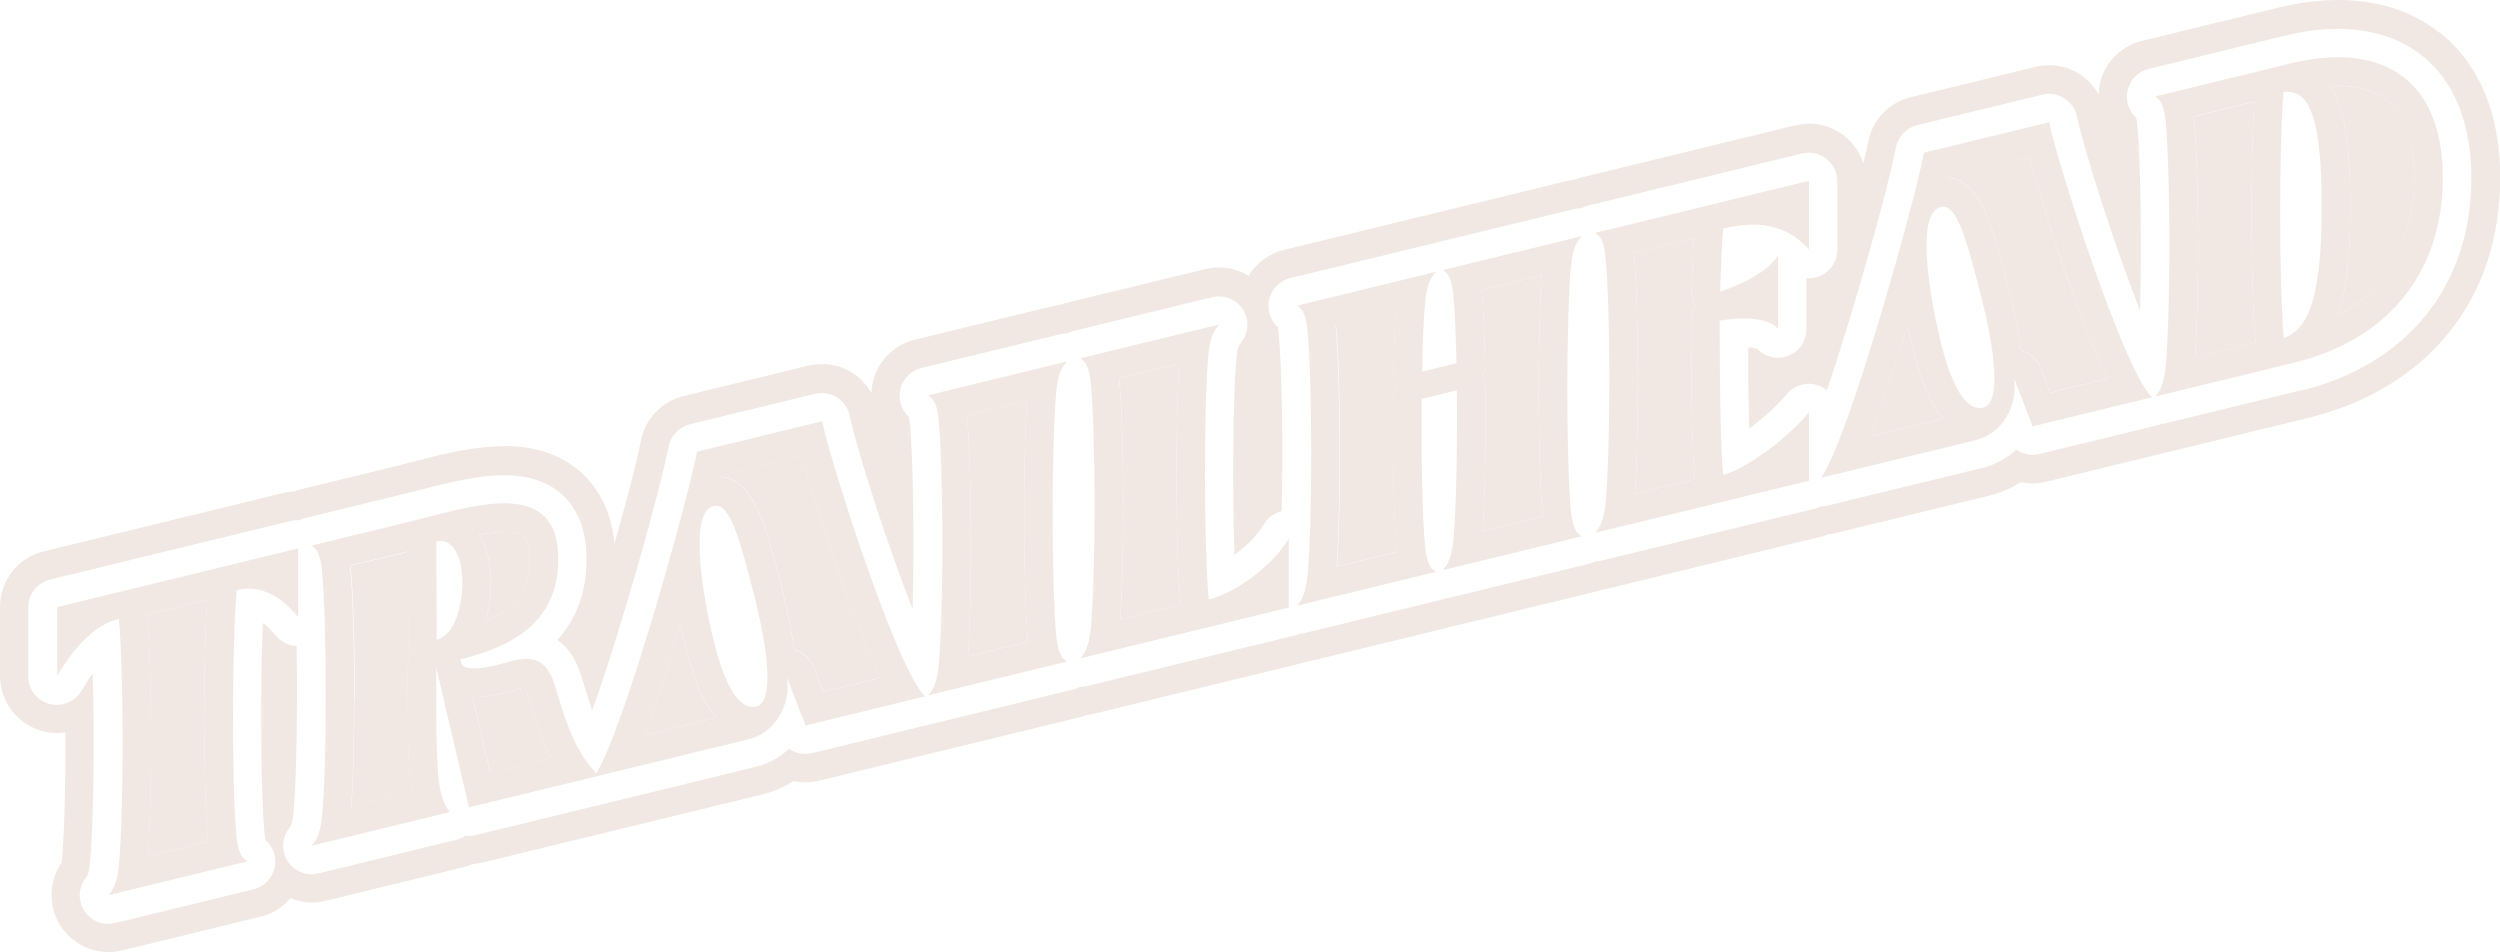 <?xml version="1.0" encoding="UTF-8"?> <svg xmlns="http://www.w3.org/2000/svg" id="Layer_2" data-name="Layer 2" viewBox="0 0 237.29 90.39"><defs><style> .cls-1 { fill: #f2e8e3; } </style></defs><g id="Layer_2-2" data-name="Layer 2"><g><path class="cls-1" d="M231.55,3.1c-3.88-3.05-9.18-3.87-15.33-2.37l-12.91,3.15c-1.8.44-3.26,1.77-3.85,3.53-.17.5-.25,1.02-.27,1.54-.44-.77-1.04-1.44-1.8-1.93-1.24-.78-2.75-1.03-4.17-.68l-11.87,2.89c-2.06.5-3.64,2.16-4.04,4.25-.1.52-.25,1.21-.45,2.02-.33-1.02-.95-1.93-1.81-2.61-1.31-1.03-3.02-1.4-4.63-1l-20.27,4.94c-.23.06-.46.13-.68.22-.21.03-.42.05-.64.1l-13.14,3.2c-.12.03-.23.06-.35.1-.12.02-.23.05-.35.07l-13.14,3.2c-1.41.34-2.6,1.24-3.34,2.45-1.2-.73-2.67-.99-4.09-.64l-13.14,3.2c-.23.06-.46.13-.68.21-.21.03-.42.05-.63.1l-13.14,3.2c-1.8.44-3.26,1.77-3.85,3.53-.17.5-.25,1.02-.27,1.54-.44-.77-1.04-1.44-1.8-1.93-1.24-.78-2.75-1.03-4.17-.68l-11.87,2.89c-2.06.5-3.64,2.17-4.04,4.25-.34,1.8-1.31,5.53-2.5,9.73-.38-3.79-2.14-5.96-3.66-7.14-4.45-3.45-10.6-1.87-15.54-.59-.57.15-1.14.29-1.68.43l-9.13,2.23c-.14.03-.27.08-.41.13-.3.02-.6.06-.9.13l-22.87,5.57c-2.43.59-4.14,2.77-4.14,5.27v6.55c0,2.45,1.65,4.6,4.02,5.24.73.2,1.47.23,2.19.13.02,4.7-.1,9.58-.33,12.11,0,.09-.02.17-.03.23-.06.09-.11.17-.17.26-1.14,1.87-1.04,4.25.25,6.02,1.04,1.42,2.67,2.22,4.38,2.22.43,0,.86-.05,1.28-.15l13.14-3.2c1.13-.27,2.11-.9,2.83-1.76.65.26,1.34.41,2.04.41.43,0,.86-.05,1.28-.15l13.12-3.2c.3-.07.59-.17.87-.3.31-.02.62-.07.92-.14l12.29-2.99s0,0,0,0l14.25-3.47c1.08-.26,2.09-.7,2.99-1.28.78.17,1.6.16,2.42-.03l11.33-2.76c.05-.01.11-.04.16-.05.06-.01.12-.02.18-.03l13.14-3.2c.22-.05.42-.12.63-.2.23-.03.45-.06.68-.12l19.75-4.81c.12-.03.22-.08.34-.11.16-.02.32-.05.49-.09l13.14-3.2c.12-.03.23-.06.35-.1.12-.02.23-.04.35-.07l13.14-3.2c.22-.05.43-.12.63-.2.23-.03.45-.06.68-.12l20.27-4.94c.17-.04.33-.11.49-.17.22-.03.45-.06.67-.12l14.66-3.57c1.08-.26,2.09-.7,2.99-1.28.78.17,1.6.17,2.42-.04l11.33-2.76c.05-.01.1-.03.15-.05.06-.01.13-.02.19-.03l13.14-3.2c11.44-2.79,18.27-11.31,18.27-22.79,0-7.68-3.12-11.74-5.74-13.8ZM218.38,37.05l-13.14,3.2c-.06.01-.12.01-.19.02-.05.02-.1.05-.15.06l-11.33,2.76c-.78.19-1.58.02-2.2-.41-.89.82-1.98,1.43-3.21,1.73l-14.67,3.57c-.2.05-.4.07-.61.07-.18.09-.36.16-.56.21l-20.27,4.94c-.21.05-.43.08-.64.08-.01,0-.03,0-.04,0-.2.1-.4.19-.63.25l-13.14,3.2c-.12.03-.24.05-.36.06-.11.04-.23.08-.34.11l-13.14,3.2c-.12.03-.24.03-.37.04-.14.06-.3.12-.45.16l-19.75,4.81c-.21.05-.43.08-.64.08-.01,0-.03,0-.04,0-.2.1-.4.19-.62.25l-13.14,3.2c-.06.01-.12.01-.18.02-.05.02-.1.05-.15.06l-11.33,2.76c-.78.19-1.58.02-2.2-.41-.89.82-1.98,1.43-3.21,1.73l-14.25,3.47s0,0,0,0l-12.29,2.99c-.31.08-.63.1-.95.06-.25.17-.54.3-.84.38l-13.12,3.2c-.21.05-.43.08-.64.08-.85,0-1.67-.4-2.19-1.11-.65-.89-.7-2.07-.12-3.01.07-.12.16-.25.26-.39.08-.1.22-.3.31-1.26,0,0,0,0,0,0,.2-2.06.33-5.92.34-10.87,0-1.73,0-3.44-.04-5.03-.76-.03-1.49-.38-1.99-1-.33-.42-.75-.85-1.21-1.18-.26,6.05-.21,16.03.16,20.08.03.24.06.4.08.51.04.04.08.07.12.11.71.69.98,1.71.72,2.66-.26.95-1.02,1.69-1.97,1.92l-13.14,3.2c-.21.05-.43.08-.64.08-.85,0-1.67-.4-2.19-1.11-.65-.89-.7-2.07-.12-3.01.07-.12.16-.25.26-.39.08-.1.22-.3.31-1.25.35-3.73.44-12.03.26-18-.36.48-.72,1.03-1.06,1.62-.61,1.06-1.87,1.58-3.05,1.26-1.18-.32-2.01-1.39-2.01-2.62v-6.55c0-1.25.86-2.34,2.07-2.63l22.87-5.57c.26-.06.52-.07.79-.06.17-.08.34-.16.52-.2l9.13-2.23c.56-.14,1.13-.28,1.72-.43,4.6-1.18,9.8-2.52,13.2.11,1.79,1.39,2.69,3.56,2.69,6.47,0,3.07-.93,5.62-2.77,7.64.88.61,1.66,1.6,2.19,3.18.15.44.3.92.45,1.44.2.65.42,1.36.67,2.06,2.72-7.53,6.48-21.02,7.25-25.02.2-1.04.99-1.87,2.02-2.13l11.87-2.89c.71-.17,1.47-.05,2.09.34.62.39,1.06,1.02,1.21,1.74.7,3.3,3.55,12.18,5.97,18.39.16-5.93.08-14.03-.26-17.71-.03-.27-.06-.45-.08-.56-.12-.11-.21-.21-.3-.32-.58-.72-.75-1.69-.45-2.57.3-.88,1.02-1.54,1.93-1.76l13.14-3.2c.22-.05.44-.07.66-.07.2-.11.42-.19.65-.25l13.14-3.2c1.09-.26,2.23.17,2.87,1.09.64.92.64,2.14,0,3.07-.07.1-.15.21-.24.32-.07.1-.21.27-.32,1.24-.34,3.85-.4,12.75-.19,18.73,1.11-.81,2.17-1.84,2.77-2.86.38-.66,1.01-1.11,1.71-1.28.14-5.83.04-13.39-.28-16.91-.03-.27-.06-.45-.08-.56-.11-.11-.21-.21-.29-.31-.58-.72-.76-1.69-.46-2.57.3-.88,1.02-1.55,1.93-1.77l13.14-3.2c.12-.03.24-.05.36-.06.11-.04.23-.08.34-.11l13.14-3.2c.22-.05.45-.07.67-.07.2-.11.41-.19.64-.25l20.27-4.94c.8-.2,1.66-.01,2.32.5.65.51,1.04,1.3,1.04,2.13v6.51c0,1.12-.69,2.13-1.74,2.53-.39.15-.79.21-1.19.17v4.84c0,1.15-.72,2.17-1.8,2.55-1.01.36-2.13.09-2.87-.68-.14-.05-.43-.12-.86-.15,0,2.64.03,5.38.1,7.7,1.32-.96,2.69-2.16,3.53-3.22.72-.9,1.93-1.25,3.02-.87.31.11.58.27.82.47,2.63-7.71,5.85-19.37,6.55-23.04.2-1.04.99-1.87,2.02-2.13l11.87-2.89c.71-.17,1.47-.05,2.09.34.62.39,1.06,1.02,1.21,1.74.7,3.31,3.55,12.19,5.98,18.4.17-5.96.08-14.08-.27-17.71-.03-.28-.06-.46-.09-.57-.11-.11-.2-.21-.28-.31-.58-.72-.76-1.69-.46-2.57.3-.88,1.02-1.55,1.93-1.77l12.91-3.15c5.31-1.29,9.81-.65,13.01,1.87,2.14,1.68,4.7,5.08,4.7,11.67,0,10.15-6.06,17.69-16.2,20.16Z"></path><path class="cls-1" d="M28.3,58.6v-6.55l-22.87,5.57v6.55c1.6-2.75,3.63-4.92,5.85-5.42.47,4.93.49,18.25,0,23.41-.2,2.03-.73,2.42-.96,2.8l13.14-3.2c-.26-.25-.8-.38-1.01-2.32-.46-4.93-.44-18.26.02-23.42,2.21-.58,4.25.59,5.84,2.57ZM19.66,56.94c-.39,5.95-.37,17.99.08,22.8,0,.04,0,.09.01.13l-5.69,1.39c.4-5.88.37-17.89-.09-22.76,0-.06-.01-.11-.02-.17l5.72-1.39Z"></path><path class="cls-1" d="M87.8,66.08c-2.7-2.56-8.9-22-9.77-26.1l-11.87,2.89c-.84,4.41-6.76,25.88-9.56,30.53-2.42-2.49-3.24-6.26-4.04-8.65-1.11-3.28-3.56-2.07-5.31-1.65-3.37.82-3.52-.02-3.52-.53,4.46-1.09,9.26-3.25,9.26-9.51,0-7.92-8.19-5-14.26-3.51l-9.13,2.23c.23.28.77.39.96,2.33.24,2.58.37,7.44.36,12.23-.01,4.35-.11,8.67-.36,11.13-.19,2.03-.73,2.42-.96,2.8l13.12-3.2c-.23-.26-.59-.63-.95-2.19-.45-2.13-.34-8.89-.37-11.53l3.11,13.28,12.29-2.99h0l14.25-3.47c2.43-.59,4.06-3.19,3.65-5.87l1.76,4.56,11.33-2.76ZM38.72,52.36v5.08c.03,1.14.03,2.28.01,3.23,0,.47.11.93.32,1.33-.23.41-.36.88-.36,1.38,0,.54,0,1.25,0,2.06,0,4.16.03,7.77.37,9.72l-5.72,1.39c.2-2.9.26-7.05.27-10.21.02-5.09-.12-9.88-.37-12.51,0-.05-.01-.1-.02-.15l5.47-1.33ZM67.76,48.03c1.51-.37,2.44,3.1,3.81,8.42.81,3.18,1.27,5.91,1.27,7.81,0,1.61-.33,2.62-1.04,2.79-1.53.37-3.08-1.61-4.36-7.53-.67-3.1-1.04-5.82-1.04-7.85,0-1.69.24-3.38,1.37-3.65ZM64.59,59.2c.06.3.12.6.19.9.86,3.94,1.87,6.5,3.2,8.02l-6.85,1.67c1.13-3.03,2.34-6.82,3.47-10.59ZM47.89,65.75c.25-.06.51-.14.78-.21.33-.1.86-.24,1.16-.28.04.08.09.2.15.37.13.4.27.83.41,1.29.45,1.48,1,3.28,1.89,5.02l-5.76,1.4-1.68-7.18c1,.03,2.05-.18,3.04-.42ZM49.69,50.89c.51.4.59,1.54.59,2.19,0,2.83-1.26,4.66-4.23,5.92.37-1.21.54-2.51.54-3.7,0-1.86-.38-3.41-1.11-4.55,1.82-.32,3.48-.42,4.21.14ZM41.44,60.72c.02-.98.02-2.15,0-3.32l-.02-6.01c1.4-.34,2.46,1.13,2.46,3.91,0,2.07-.65,4.98-2.44,5.42ZM74.19,55.78c-1.51-5.88-2.65-10.31-5.79-10.51.01-.05.02-.1.04-.15l7.65-1.86c1.45,5.07,4.69,15.3,7.49,21.07l-5.45,1.33-.9-2.33c-.33-.85-1.04-1.45-1.87-1.65-.21-1.68-.6-3.65-1.17-5.88Z"></path><path class="cls-1" d="M89.09,39.85c.46,4.93.49,18.19,0,23.35-.2,2.03-.73,2.42-.96,2.79l13.14-3.2c-.28-.25-.8-.38-1.01-2.32-.46-4.93-.46-18.2,0-23.35.21-2.04.73-2.4,1.01-2.81l-13.14,3.2c.23.28.78.39.96,2.33ZM97.47,38.04c-.38,5.91-.35,17.91.09,22.74,0,.04.01.09.01.13l-5.69,1.39c.39-5.79.36-17.75-.09-22.69,0-.06-.01-.12-.02-.18l5.7-1.39Z"></path><path class="cls-1" d="M122.32,57.67v-6.55c-1.59,2.75-5.37,5.28-7.59,5.78-.46-4.93-.49-18.13-.03-23.29.21-2.04.73-2.4,1.01-2.81l-13.14,3.2c.23.28.77.39.96,2.33.47,4.93.49,18.19,0,23.35-.2,2.03-.73,2.42-.96,2.8l19.75-4.81ZM111.92,34.52c-.37,5.84-.33,17.78.12,22.63,0,.08.02.16.03.23l-5.74,1.4c.4-5.87.37-17.84-.1-22.72,0-.05-.01-.1-.02-.15l5.7-1.39Z"></path><path class="cls-1" d="M150.12,50.9c-.28-.25-.8-.38-1.01-2.32-.46-4.93-.46-18.2,0-23.35.21-2.04.73-2.4,1.01-2.81l-13.14,3.2c.23.28.78.39.96,2.33.15,1.53.24,3.87.31,6.52l-3.27.8c.05-2.67.15-5.06.29-6.66.21-2.04.73-2.4,1.01-2.81l-13.14,3.2c.23.28.78.39.96,2.33.46,4.93.49,18.19,0,23.35-.2,2.03-.73,2.42-.96,2.8l13.14-3.2c-.28-.25-.8-.38-1.01-2.32-.28-2.95-.37-8.73-.33-14.1l3.34-.81c.05,5.35-.05,11.17-.34,14.26-.2,2.03-.73,2.42-.96,2.8l13.14-3.2ZM132.48,29.51c-.12,1.85-.19,4.05-.22,5.71,0,.46.1.92.31,1.32-.22.39-.34.83-.35,1.3-.04,4.75.02,11.02.34,14.42,0,.04,0,.09.01.13l-5.7,1.39c.4-5.79.36-17.75-.09-22.69,0-.06-.01-.12-.02-.17l5.7-1.39ZM146.32,26.14c-.38,5.92-.35,17.91.09,22.74,0,.04,0,.09.01.13l-5.69,1.39c.25-3.59.3-9.11.26-13.38,0-.46-.12-.9-.34-1.29.21-.4.32-.85.31-1.33-.08-3.05-.18-5.25-.32-6.7,0-.06-.01-.12-.02-.17l5.7-1.39Z"></path><path class="cls-1" d="M171.7,17.16l-20.27,4.94c.03.05.08.1.15.14.29.19.65.6.81,2.2.24,2.46.36,7.12.36,11.57s-.11,9.18-.36,11.76c-.16,1.71-.59,2.25-.83,2.61l-.13.19,20.27-4.94v-6.51c-1.82,2.29-5.93,5.4-8.14,5.94-.29-3.11-.33-9.47-.33-14.62,2.8-.48,4.8-.12,5.54.78v-6.99c-.73,1.23-2.7,2.52-5.5,3.44.07-2.36.16-4.51.29-5.97,3.16-.77,5.94-.47,8.14,1.97v-6.51ZM160.77,22.61c-.11,1.63-.17,3.54-.21,4.99-.01.51.12,1,.36,1.43-.25.41-.4.9-.4,1.41,0,5.59.04,11.72.34,14.87,0,.06.01.11.02.17l-5.7,1.39c.18-2.57.28-6.42.28-10.85,0-5.08-.14-9.5-.37-11.84,0-.06-.01-.11-.02-.17l5.7-1.39Z"></path><path class="cls-1" d="M204.26,37.7c-2.7-2.56-8.9-22-9.77-26.1l-11.87,2.89c-.86,4.52-7.06,26.98-9.77,30.86l14.67-3.57c2.43-.59,4.06-3.19,3.65-5.87l1.76,4.56,11.33-2.76ZM184.22,19.65c1.51-.37,2.44,3.1,3.81,8.43.81,3.18,1.27,5.91,1.27,7.81,0,1.61-.33,2.62-1.04,2.79-1.53.37-3.08-1.61-4.36-7.53-.67-3.09-1.04-5.82-1.04-7.85,0-1.69.24-3.38,1.37-3.65ZM181.06,30.82c.06.3.12.6.19.9.86,3.94,1.87,6.51,3.2,8.02l-6.85,1.67c1.13-3.03,2.34-6.82,3.47-10.59ZM190.66,27.4c-1.51-5.88-2.64-10.31-5.79-10.51.01-.05.03-.1.04-.15l7.65-1.86c1.45,5.07,4.69,15.3,7.49,21.07l-5.45,1.33-.9-2.33c-.33-.85-1.04-1.45-1.87-1.66-.21-1.68-.6-3.65-1.17-5.88Z"></path><path class="cls-1" d="M231.86,16.9c0-10.15-6.59-12.79-14.36-10.9l-12.91,3.15c.23.28.77.39.96,2.33.47,4.93.49,18.19,0,23.35-.19,2.03-.73,2.42-.96,2.8l13.14-3.2c9.8-2.39,14.13-9.46,14.13-17.52ZM226.52,9.49c1.74,1.37,2.63,3.86,2.63,7.4s-1.06,9.63-7.25,13.06c.83-2.38,1.18-5.73,1.18-10.38,0-5.95-.58-9.41-1.95-11.41,2.24-.14,4.11.32,5.39,1.33ZM216.76,8.72c1.91-.13,3.61.97,3.61,10.86s-1.71,11.74-3.6,12.51c-.45-4.93-.47-18.21-.02-23.37ZM213.97,9.65c-.38,5.89-.34,17.86.1,22.69,0,.06.01.12.02.17l-5.74,1.4c.4-5.86.37-17.84-.1-22.72,0-.05-.01-.1-.02-.15l5.73-1.4Z"></path><path class="cls-1" d="M14.06,81.26l5.69-1.39s0-.09-.01-.13c-.44-4.81-.47-16.85-.08-22.8l-5.72,1.39c0,.05.02.11.02.17.47,4.87.5,16.88.09,22.76Z"></path><path class="cls-1" d="M33.63,66.35c-.01,3.16-.07,7.31-.27,10.21l5.72-1.39c-.34-1.95-.37-5.56-.37-9.72,0-.81,0-1.52,0-2.06,0-.5.12-.97.36-1.38-.22-.4-.33-.86-.32-1.33.02-.95.02-2.1,0-3.23v-5.08s-5.48,1.33-5.48,1.33c0,.05.01.1.02.15.25,2.63.39,7.41.37,12.51Z"></path><path class="cls-1" d="M52.29,71.94c-.89-1.75-1.44-3.54-1.89-5.02-.14-.46-.28-.9-.41-1.29-.06-.17-.11-.29-.15-.37-.31.03-.83.18-1.16.28-.27.08-.53.15-.78.21-.99.24-2.04.44-3.04.42l1.68,7.18,5.76-1.4Z"></path><path class="cls-1" d="M46.06,59c2.97-1.26,4.23-3.09,4.23-5.92,0-.64-.08-1.79-.59-2.19-.72-.56-2.38-.46-4.21-.14.73,1.14,1.11,2.69,1.11,4.55,0,1.19-.16,2.49-.54,3.7Z"></path><path class="cls-1" d="M64.78,60.1c-.07-.31-.13-.61-.19-.9-1.13,3.77-2.34,7.56-3.47,10.59l6.85-1.67c-1.33-1.51-2.34-4.08-3.2-8.02Z"></path><path class="cls-1" d="M77.24,63.31l.9,2.33,5.45-1.33c-2.8-5.77-6.05-16-7.49-21.07l-7.65,1.86c-.01.05-.02.1-.04.15,3.15.21,4.28,4.63,5.79,10.51.57,2.23.96,4.2,1.17,5.88.83.21,1.54.81,1.87,1.65Z"></path><path class="cls-1" d="M91.88,62.29l5.69-1.39s0-.08-.01-.13c-.44-4.83-.47-16.83-.09-22.74l-5.7,1.39c0,.06.01.12.02.18.46,4.94.49,16.9.09,22.69Z"></path><path class="cls-1" d="M106.33,58.78l5.74-1.4c-.01-.08-.03-.15-.03-.23-.45-4.85-.49-16.79-.12-22.63l-5.7,1.39c0,.05.01.1.02.15.47,4.87.5,16.85.1,22.72Z"></path><path class="cls-1" d="M126.89,53.76l5.7-1.39s0-.08-.01-.13c-.32-3.4-.39-9.67-.34-14.42,0-.47.13-.91.35-1.3-.21-.4-.32-.85-.31-1.32.03-1.65.09-3.85.22-5.71l-5.7,1.39c0,.06.01.12.02.17.46,4.95.49,16.9.09,22.69Z"></path><path class="cls-1" d="M140.96,34.4c.01.47-.1.93-.31,1.33.22.39.34.83.34,1.29.04,4.27-.01,9.79-.26,13.38l5.69-1.39s0-.09-.01-.13c-.45-4.83-.48-16.82-.09-22.74l-5.7,1.39c0,.06.01.12.02.17.14,1.46.24,3.65.32,6.7Z"></path><path class="cls-1" d="M155.46,36.02c0,4.43-.1,8.29-.28,10.85l5.7-1.39c0-.06-.02-.11-.02-.17-.3-3.15-.34-9.28-.34-14.87,0-.51.14-1,.4-1.41-.25-.43-.38-.92-.36-1.43.04-1.45.11-3.36.21-4.99l-5.7,1.39c0,.06.01.11.02.17.23,2.34.37,6.76.37,11.84Z"></path><path class="cls-1" d="M181.25,31.72c-.07-.31-.13-.61-.19-.9-1.13,3.77-2.34,7.56-3.47,10.59l6.85-1.67c-1.33-1.51-2.34-4.08-3.2-8.02Z"></path><path class="cls-1" d="M193.7,34.93l.9,2.33,5.45-1.33c-2.8-5.77-6.05-16-7.49-21.07l-7.65,1.86c-.01.05-.02.1-.04.15,3.15.2,4.28,4.64,5.79,10.51.57,2.23.96,4.19,1.17,5.88.83.21,1.54.8,1.87,1.66Z"></path><path class="cls-1" d="M208.35,33.92l5.74-1.4c0-.06-.02-.12-.02-.17-.44-4.83-.48-16.8-.1-22.69l-5.73,1.4c0,.05.01.1.02.15.47,4.88.5,16.85.1,22.72Z"></path><path class="cls-1" d="M221.9,29.95c6.19-3.43,7.25-9.39,7.25-13.06s-.88-6.03-2.63-7.4c-1.29-1.01-3.16-1.46-5.39-1.33,1.38,2,1.95,5.46,1.95,11.41,0,4.65-.35,7.99-1.18,10.38Z"></path></g></g></svg> 